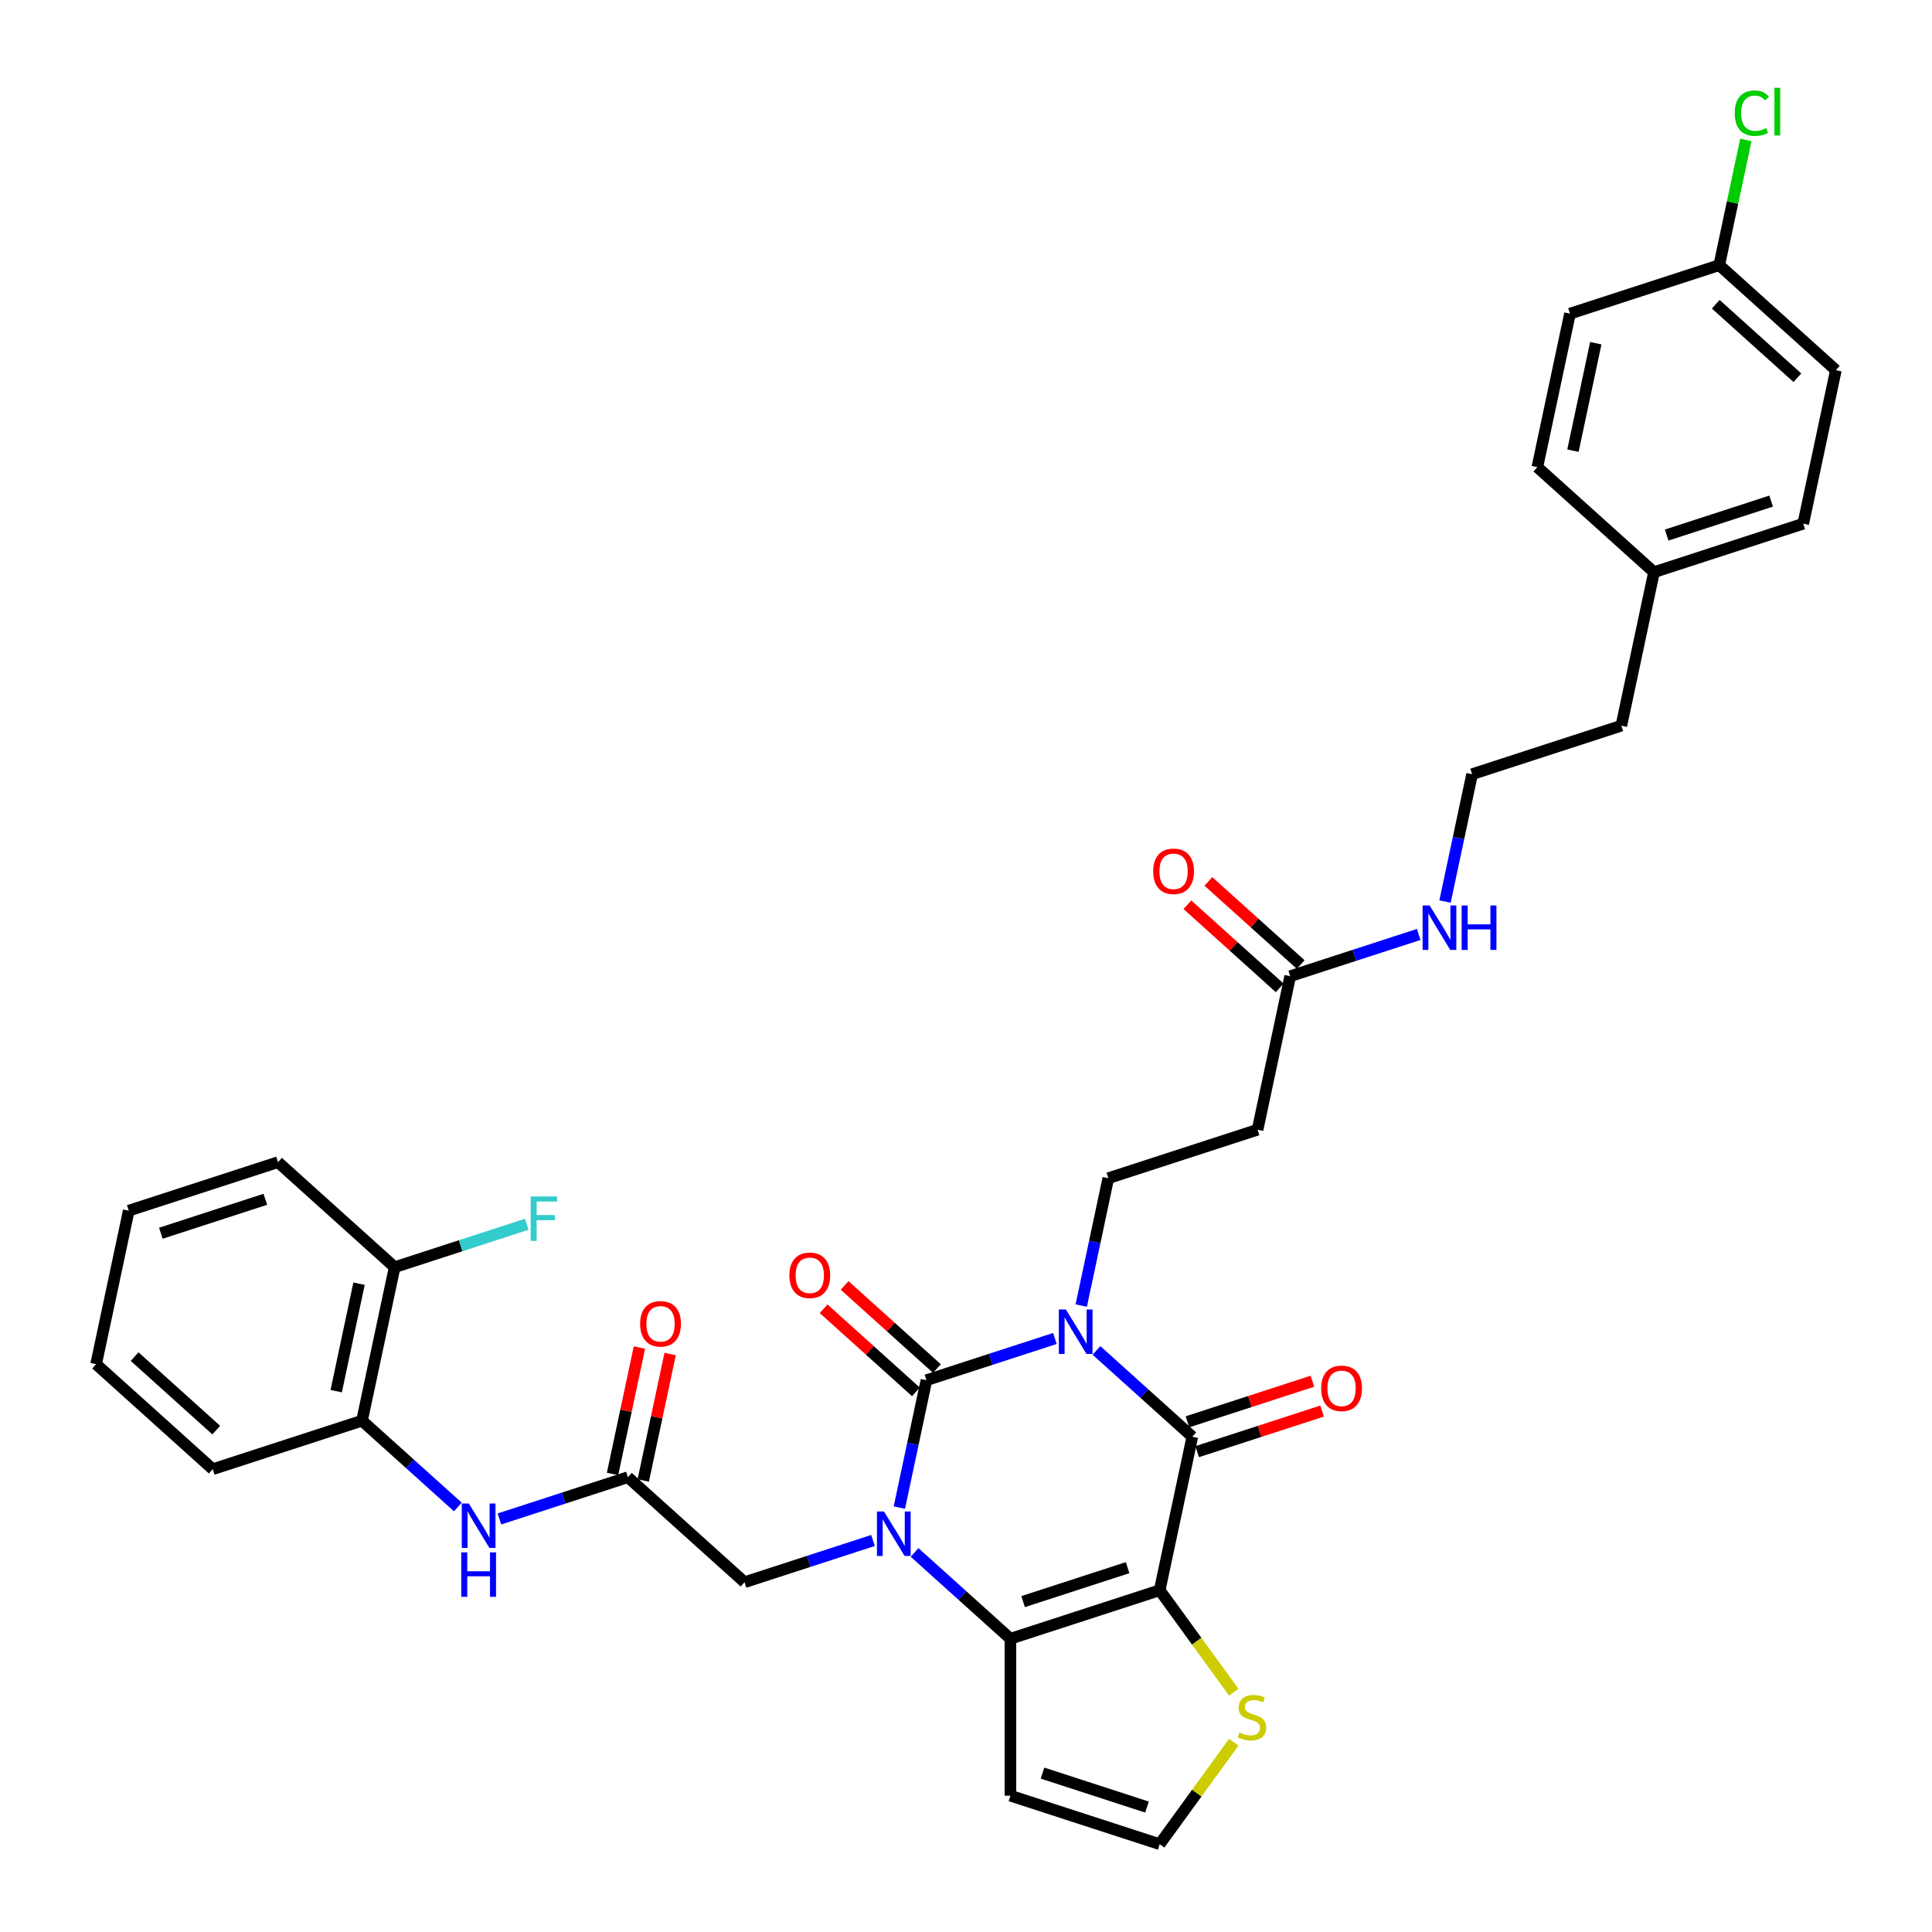 <?xml version='1.0' encoding='iso-8859-1'?>
<svg version='1.1' baseProfile='full'
              xmlns='http://www.w3.org/2000/svg'
                      xmlns:rdkit='http://www.rdkit.org/xml'
                      xmlns:xlink='http://www.w3.org/1999/xlink'
                  xml:space='preserve'
width='1000px' height='1000px' viewBox='0 0 1000 1000'>
<!-- END OF HEADER -->
<rect style='opacity:1.0;fill:#FFFFFF;stroke:none' width='1000' height='1000' x='0' y='0'> </rect>
<path class='bond-0' d='M 546.018,692.79 L 512.767,703.594' style='fill:none;fill-rule:evenodd;stroke:#0000FF;stroke-width:6px;stroke-linecap:butt;stroke-linejoin:miter;stroke-opacity:1' />
<path class='bond-0' d='M 512.767,703.594 L 479.516,714.398' style='fill:none;fill-rule:evenodd;stroke:#000000;stroke-width:6px;stroke-linecap:butt;stroke-linejoin:miter;stroke-opacity:1' />
<path class='bond-3' d='M 567.528,698.979 L 592.334,721.315' style='fill:none;fill-rule:evenodd;stroke:#0000FF;stroke-width:6px;stroke-linecap:butt;stroke-linejoin:miter;stroke-opacity:1' />
<path class='bond-3' d='M 592.334,721.315 L 617.141,743.651' style='fill:none;fill-rule:evenodd;stroke:#000000;stroke-width:6px;stroke-linecap:butt;stroke-linejoin:miter;stroke-opacity:1' />
<path class='bond-5' d='M 559.65,675.762 L 566.656,642.8' style='fill:none;fill-rule:evenodd;stroke:#0000FF;stroke-width:6px;stroke-linecap:butt;stroke-linejoin:miter;stroke-opacity:1' />
<path class='bond-5' d='M 566.656,642.8 L 573.662,609.838' style='fill:none;fill-rule:evenodd;stroke:#000000;stroke-width:6px;stroke-linecap:butt;stroke-linejoin:miter;stroke-opacity:1' />
<path class='bond-1' d='M 479.516,714.398 L 472.51,747.36' style='fill:none;fill-rule:evenodd;stroke:#000000;stroke-width:6px;stroke-linecap:butt;stroke-linejoin:miter;stroke-opacity:1' />
<path class='bond-1' d='M 472.51,747.36 L 465.504,780.322' style='fill:none;fill-rule:evenodd;stroke:#0000FF;stroke-width:6px;stroke-linecap:butt;stroke-linejoin:miter;stroke-opacity:1' />
<path class='bond-12' d='M 484.952,708.361 L 461.063,686.852' style='fill:none;fill-rule:evenodd;stroke:#000000;stroke-width:6px;stroke-linecap:butt;stroke-linejoin:miter;stroke-opacity:1' />
<path class='bond-12' d='M 461.063,686.852 L 437.175,665.343' style='fill:none;fill-rule:evenodd;stroke:#FF0000;stroke-width:6px;stroke-linecap:butt;stroke-linejoin:miter;stroke-opacity:1' />
<path class='bond-12' d='M 474.081,720.434 L 450.192,698.925' style='fill:none;fill-rule:evenodd;stroke:#000000;stroke-width:6px;stroke-linecap:butt;stroke-linejoin:miter;stroke-opacity:1' />
<path class='bond-12' d='M 450.192,698.925 L 426.304,677.416' style='fill:none;fill-rule:evenodd;stroke:#FF0000;stroke-width:6px;stroke-linecap:butt;stroke-linejoin:miter;stroke-opacity:1' />
<path class='bond-8' d='M 451.872,797.35 L 418.621,808.154' style='fill:none;fill-rule:evenodd;stroke:#0000FF;stroke-width:6px;stroke-linecap:butt;stroke-linejoin:miter;stroke-opacity:1' />
<path class='bond-8' d='M 418.621,808.154 L 385.37,818.957' style='fill:none;fill-rule:evenodd;stroke:#000000;stroke-width:6px;stroke-linecap:butt;stroke-linejoin:miter;stroke-opacity:1' />
<path class='bond-35' d='M 473.382,803.539 L 498.188,825.875' style='fill:none;fill-rule:evenodd;stroke:#0000FF;stroke-width:6px;stroke-linecap:butt;stroke-linejoin:miter;stroke-opacity:1' />
<path class='bond-35' d='M 498.188,825.875 L 522.995,848.21' style='fill:none;fill-rule:evenodd;stroke:#000000;stroke-width:6px;stroke-linecap:butt;stroke-linejoin:miter;stroke-opacity:1' />
<path class='bond-2' d='M 600.251,823.108 L 617.141,743.651' style='fill:none;fill-rule:evenodd;stroke:#000000;stroke-width:6px;stroke-linecap:butt;stroke-linejoin:miter;stroke-opacity:1' />
<path class='bond-4' d='M 600.251,823.108 L 522.995,848.21' style='fill:none;fill-rule:evenodd;stroke:#000000;stroke-width:6px;stroke-linecap:butt;stroke-linejoin:miter;stroke-opacity:1' />
<path class='bond-4' d='M 583.642,811.422 L 529.563,828.994' style='fill:none;fill-rule:evenodd;stroke:#000000;stroke-width:6px;stroke-linecap:butt;stroke-linejoin:miter;stroke-opacity:1' />
<path class='bond-6' d='M 600.251,823.108 L 619.422,849.494' style='fill:none;fill-rule:evenodd;stroke:#000000;stroke-width:6px;stroke-linecap:butt;stroke-linejoin:miter;stroke-opacity:1' />
<path class='bond-6' d='M 619.422,849.494 L 638.592,875.88' style='fill:none;fill-rule:evenodd;stroke:#CCCC00;stroke-width:6px;stroke-linecap:butt;stroke-linejoin:miter;stroke-opacity:1' />
<path class='bond-16' d='M 619.651,751.376 L 651.984,740.871' style='fill:none;fill-rule:evenodd;stroke:#000000;stroke-width:6px;stroke-linecap:butt;stroke-linejoin:miter;stroke-opacity:1' />
<path class='bond-16' d='M 651.984,740.871 L 684.317,730.365' style='fill:none;fill-rule:evenodd;stroke:#FF0000;stroke-width:6px;stroke-linecap:butt;stroke-linejoin:miter;stroke-opacity:1' />
<path class='bond-16' d='M 614.63,735.925 L 646.963,725.419' style='fill:none;fill-rule:evenodd;stroke:#000000;stroke-width:6px;stroke-linecap:butt;stroke-linejoin:miter;stroke-opacity:1' />
<path class='bond-16' d='M 646.963,725.419 L 679.296,714.914' style='fill:none;fill-rule:evenodd;stroke:#FF0000;stroke-width:6px;stroke-linecap:butt;stroke-linejoin:miter;stroke-opacity:1' />
<path class='bond-9' d='M 522.995,848.21 L 522.995,929.443' style='fill:none;fill-rule:evenodd;stroke:#000000;stroke-width:6px;stroke-linecap:butt;stroke-linejoin:miter;stroke-opacity:1' />
<path class='bond-11' d='M 573.662,609.838 L 650.919,584.736' style='fill:none;fill-rule:evenodd;stroke:#000000;stroke-width:6px;stroke-linecap:butt;stroke-linejoin:miter;stroke-opacity:1' />
<path class='bond-14' d='M 638.592,901.774 L 619.422,928.16' style='fill:none;fill-rule:evenodd;stroke:#CCCC00;stroke-width:6px;stroke-linecap:butt;stroke-linejoin:miter;stroke-opacity:1' />
<path class='bond-14' d='M 619.422,928.16 L 600.251,954.545' style='fill:none;fill-rule:evenodd;stroke:#000000;stroke-width:6px;stroke-linecap:butt;stroke-linejoin:miter;stroke-opacity:1' />
<path class='bond-7' d='M 325.002,764.602 L 385.37,818.957' style='fill:none;fill-rule:evenodd;stroke:#000000;stroke-width:6px;stroke-linecap:butt;stroke-linejoin:miter;stroke-opacity:1' />
<path class='bond-10' d='M 325.002,764.602 L 291.752,775.406' style='fill:none;fill-rule:evenodd;stroke:#000000;stroke-width:6px;stroke-linecap:butt;stroke-linejoin:miter;stroke-opacity:1' />
<path class='bond-10' d='M 291.752,775.406 L 258.501,786.21' style='fill:none;fill-rule:evenodd;stroke:#0000FF;stroke-width:6px;stroke-linecap:butt;stroke-linejoin:miter;stroke-opacity:1' />
<path class='bond-17' d='M 332.948,766.291 L 339.903,733.573' style='fill:none;fill-rule:evenodd;stroke:#000000;stroke-width:6px;stroke-linecap:butt;stroke-linejoin:miter;stroke-opacity:1' />
<path class='bond-17' d='M 339.903,733.573 L 346.857,700.854' style='fill:none;fill-rule:evenodd;stroke:#FF0000;stroke-width:6px;stroke-linecap:butt;stroke-linejoin:miter;stroke-opacity:1' />
<path class='bond-17' d='M 317.057,762.913 L 324.011,730.195' style='fill:none;fill-rule:evenodd;stroke:#000000;stroke-width:6px;stroke-linecap:butt;stroke-linejoin:miter;stroke-opacity:1' />
<path class='bond-17' d='M 324.011,730.195 L 330.966,697.477' style='fill:none;fill-rule:evenodd;stroke:#FF0000;stroke-width:6px;stroke-linecap:butt;stroke-linejoin:miter;stroke-opacity:1' />
<path class='bond-36' d='M 522.995,929.443 L 600.251,954.545' style='fill:none;fill-rule:evenodd;stroke:#000000;stroke-width:6px;stroke-linecap:butt;stroke-linejoin:miter;stroke-opacity:1' />
<path class='bond-36' d='M 539.604,917.757 L 593.683,935.329' style='fill:none;fill-rule:evenodd;stroke:#000000;stroke-width:6px;stroke-linecap:butt;stroke-linejoin:miter;stroke-opacity:1' />
<path class='bond-15' d='M 236.99,780.02 L 212.184,757.685' style='fill:none;fill-rule:evenodd;stroke:#0000FF;stroke-width:6px;stroke-linecap:butt;stroke-linejoin:miter;stroke-opacity:1' />
<path class='bond-15' d='M 212.184,757.685 L 187.378,735.349' style='fill:none;fill-rule:evenodd;stroke:#000000;stroke-width:6px;stroke-linecap:butt;stroke-linejoin:miter;stroke-opacity:1' />
<path class='bond-13' d='M 650.919,584.736 L 667.808,505.278' style='fill:none;fill-rule:evenodd;stroke:#000000;stroke-width:6px;stroke-linecap:butt;stroke-linejoin:miter;stroke-opacity:1' />
<path class='bond-19' d='M 673.244,499.241 L 649.356,477.732' style='fill:none;fill-rule:evenodd;stroke:#000000;stroke-width:6px;stroke-linecap:butt;stroke-linejoin:miter;stroke-opacity:1' />
<path class='bond-19' d='M 649.356,477.732 L 625.467,456.223' style='fill:none;fill-rule:evenodd;stroke:#FF0000;stroke-width:6px;stroke-linecap:butt;stroke-linejoin:miter;stroke-opacity:1' />
<path class='bond-19' d='M 662.373,511.315 L 638.485,489.806' style='fill:none;fill-rule:evenodd;stroke:#000000;stroke-width:6px;stroke-linecap:butt;stroke-linejoin:miter;stroke-opacity:1' />
<path class='bond-19' d='M 638.485,489.806 L 614.596,468.297' style='fill:none;fill-rule:evenodd;stroke:#FF0000;stroke-width:6px;stroke-linecap:butt;stroke-linejoin:miter;stroke-opacity:1' />
<path class='bond-20' d='M 667.808,505.278 L 701.059,494.474' style='fill:none;fill-rule:evenodd;stroke:#000000;stroke-width:6px;stroke-linecap:butt;stroke-linejoin:miter;stroke-opacity:1' />
<path class='bond-20' d='M 701.059,494.474 L 734.31,483.67' style='fill:none;fill-rule:evenodd;stroke:#0000FF;stroke-width:6px;stroke-linecap:butt;stroke-linejoin:miter;stroke-opacity:1' />
<path class='bond-18' d='M 187.378,735.349 L 204.267,655.892' style='fill:none;fill-rule:evenodd;stroke:#000000;stroke-width:6px;stroke-linecap:butt;stroke-linejoin:miter;stroke-opacity:1' />
<path class='bond-18' d='M 174.02,720.053 L 185.842,664.432' style='fill:none;fill-rule:evenodd;stroke:#000000;stroke-width:6px;stroke-linecap:butt;stroke-linejoin:miter;stroke-opacity:1' />
<path class='bond-30' d='M 187.378,735.349 L 110.121,760.452' style='fill:none;fill-rule:evenodd;stroke:#000000;stroke-width:6px;stroke-linecap:butt;stroke-linejoin:miter;stroke-opacity:1' />
<path class='bond-22' d='M 204.267,655.892 L 238.46,644.782' style='fill:none;fill-rule:evenodd;stroke:#000000;stroke-width:6px;stroke-linecap:butt;stroke-linejoin:miter;stroke-opacity:1' />
<path class='bond-22' d='M 238.46,644.782 L 272.653,633.672' style='fill:none;fill-rule:evenodd;stroke:#33CCCC;stroke-width:6px;stroke-linecap:butt;stroke-linejoin:miter;stroke-opacity:1' />
<path class='bond-32' d='M 204.267,655.892 L 143.899,601.536' style='fill:none;fill-rule:evenodd;stroke:#000000;stroke-width:6px;stroke-linecap:butt;stroke-linejoin:miter;stroke-opacity:1' />
<path class='bond-29' d='M 747.942,466.642 L 754.948,433.68' style='fill:none;fill-rule:evenodd;stroke:#0000FF;stroke-width:6px;stroke-linecap:butt;stroke-linejoin:miter;stroke-opacity:1' />
<path class='bond-29' d='M 754.948,433.68 L 761.954,400.718' style='fill:none;fill-rule:evenodd;stroke:#000000;stroke-width:6px;stroke-linecap:butt;stroke-linejoin:miter;stroke-opacity:1' />
<path class='bond-21' d='M 889.879,137.243 L 950.247,191.598' style='fill:none;fill-rule:evenodd;stroke:#000000;stroke-width:6px;stroke-linecap:butt;stroke-linejoin:miter;stroke-opacity:1' />
<path class='bond-21' d='M 888.063,157.47 L 930.32,195.519' style='fill:none;fill-rule:evenodd;stroke:#000000;stroke-width:6px;stroke-linecap:butt;stroke-linejoin:miter;stroke-opacity:1' />
<path class='bond-24' d='M 889.879,137.243 L 896.766,104.842' style='fill:none;fill-rule:evenodd;stroke:#000000;stroke-width:6px;stroke-linecap:butt;stroke-linejoin:miter;stroke-opacity:1' />
<path class='bond-24' d='M 896.766,104.842 L 903.653,72.44' style='fill:none;fill-rule:evenodd;stroke:#00CC00;stroke-width:6px;stroke-linecap:butt;stroke-linejoin:miter;stroke-opacity:1' />
<path class='bond-37' d='M 889.879,137.243 L 812.622,162.346' style='fill:none;fill-rule:evenodd;stroke:#000000;stroke-width:6px;stroke-linecap:butt;stroke-linejoin:miter;stroke-opacity:1' />
<path class='bond-23' d='M 856.101,296.158 L 839.211,375.616' style='fill:none;fill-rule:evenodd;stroke:#000000;stroke-width:6px;stroke-linecap:butt;stroke-linejoin:miter;stroke-opacity:1' />
<path class='bond-27' d='M 856.101,296.158 L 795.733,241.803' style='fill:none;fill-rule:evenodd;stroke:#000000;stroke-width:6px;stroke-linecap:butt;stroke-linejoin:miter;stroke-opacity:1' />
<path class='bond-28' d='M 856.101,296.158 L 933.357,271.056' style='fill:none;fill-rule:evenodd;stroke:#000000;stroke-width:6px;stroke-linecap:butt;stroke-linejoin:miter;stroke-opacity:1' />
<path class='bond-28' d='M 862.669,276.942 L 916.748,259.37' style='fill:none;fill-rule:evenodd;stroke:#000000;stroke-width:6px;stroke-linecap:butt;stroke-linejoin:miter;stroke-opacity:1' />
<path class='bond-25' d='M 812.622,162.346 L 795.733,241.803' style='fill:none;fill-rule:evenodd;stroke:#000000;stroke-width:6px;stroke-linecap:butt;stroke-linejoin:miter;stroke-opacity:1' />
<path class='bond-25' d='M 825.98,177.642 L 814.158,233.262' style='fill:none;fill-rule:evenodd;stroke:#000000;stroke-width:6px;stroke-linecap:butt;stroke-linejoin:miter;stroke-opacity:1' />
<path class='bond-26' d='M 950.247,191.598 L 933.357,271.056' style='fill:none;fill-rule:evenodd;stroke:#000000;stroke-width:6px;stroke-linecap:butt;stroke-linejoin:miter;stroke-opacity:1' />
<path class='bond-31' d='M 761.954,400.718 L 839.211,375.616' style='fill:none;fill-rule:evenodd;stroke:#000000;stroke-width:6px;stroke-linecap:butt;stroke-linejoin:miter;stroke-opacity:1' />
<path class='bond-33' d='M 110.121,760.452 L 49.753,706.096' style='fill:none;fill-rule:evenodd;stroke:#000000;stroke-width:6px;stroke-linecap:butt;stroke-linejoin:miter;stroke-opacity:1' />
<path class='bond-33' d='M 111.937,740.225 L 69.68,702.176' style='fill:none;fill-rule:evenodd;stroke:#000000;stroke-width:6px;stroke-linecap:butt;stroke-linejoin:miter;stroke-opacity:1' />
<path class='bond-38' d='M 143.899,601.536 L 66.643,626.639' style='fill:none;fill-rule:evenodd;stroke:#000000;stroke-width:6px;stroke-linecap:butt;stroke-linejoin:miter;stroke-opacity:1' />
<path class='bond-38' d='M 137.331,620.753 L 83.252,638.325' style='fill:none;fill-rule:evenodd;stroke:#000000;stroke-width:6px;stroke-linecap:butt;stroke-linejoin:miter;stroke-opacity:1' />
<path class='bond-34' d='M 49.753,706.096 L 66.643,626.639' style='fill:none;fill-rule:evenodd;stroke:#000000;stroke-width:6px;stroke-linecap:butt;stroke-linejoin:miter;stroke-opacity:1' />
<path  class='atom-0' d='M 551.688 677.793
L 559.226 689.978
Q 559.974 691.18, 561.176 693.357
Q 562.378 695.534, 562.443 695.664
L 562.443 677.793
L 565.497 677.793
L 565.497 700.798
L 562.346 700.798
L 554.255 687.476
Q 553.313 685.916, 552.305 684.129
Q 551.33 682.342, 551.038 681.789
L 551.038 700.798
L 548.049 700.798
L 548.049 677.793
L 551.688 677.793
' fill='#0000FF'/>
<path  class='atom-2' d='M 457.542 782.353
L 465.08 794.538
Q 465.827 795.74, 467.03 797.917
Q 468.232 800.094, 468.297 800.224
L 468.297 782.353
L 471.351 782.353
L 471.351 805.358
L 468.199 805.358
L 460.109 792.036
Q 459.166 790.476, 458.159 788.689
Q 457.184 786.902, 456.892 786.349
L 456.892 805.358
L 453.903 805.358
L 453.903 782.353
L 457.542 782.353
' fill='#0000FF'/>
<path  class='atom-7' d='M 641.5 896.723
Q 641.76 896.82, 642.832 897.275
Q 643.905 897.73, 645.074 898.022
Q 646.277 898.282, 647.446 898.282
Q 649.623 898.282, 650.891 897.243
Q 652.158 896.17, 652.158 894.318
Q 652.158 893.051, 651.508 892.271
Q 650.891 891.491, 649.916 891.069
Q 648.941 890.646, 647.316 890.159
Q 645.269 889.542, 644.035 888.957
Q 642.832 888.372, 641.955 887.137
Q 641.11 885.902, 641.11 883.823
Q 641.11 880.931, 643.06 879.144
Q 645.042 877.357, 648.941 877.357
Q 651.606 877.357, 654.627 878.624
L 653.88 881.126
Q 651.118 879.989, 649.039 879.989
Q 646.797 879.989, 645.562 880.931
Q 644.327 881.841, 644.36 883.433
Q 644.36 884.668, 644.977 885.415
Q 645.627 886.162, 646.537 886.585
Q 647.479 887.007, 649.039 887.495
Q 651.118 888.144, 652.353 888.794
Q 653.588 889.444, 654.465 890.776
Q 655.375 892.076, 655.375 894.318
Q 655.375 897.502, 653.23 899.225
Q 651.118 900.914, 647.576 900.914
Q 645.529 900.914, 643.97 900.459
Q 642.443 900.037, 640.623 899.29
L 641.5 896.723
' fill='#CCCC00'/>
<path  class='atom-11' d='M 242.66 778.202
L 250.199 790.387
Q 250.946 791.589, 252.148 793.766
Q 253.351 795.943, 253.416 796.073
L 253.416 778.202
L 256.47 778.202
L 256.47 801.207
L 253.318 801.207
L 245.227 787.885
Q 244.285 786.325, 243.278 784.538
Q 242.303 782.751, 242.011 782.199
L 242.011 801.207
L 239.021 801.207
L 239.021 778.202
L 242.66 778.202
' fill='#0000FF'/>
<path  class='atom-11' d='M 238.745 803.508
L 241.864 803.508
L 241.864 813.288
L 253.627 813.288
L 253.627 803.508
L 256.746 803.508
L 256.746 826.513
L 253.627 826.513
L 253.627 815.887
L 241.864 815.887
L 241.864 826.513
L 238.745 826.513
L 238.745 803.508
' fill='#0000FF'/>
<path  class='atom-13' d='M 408.588 660.107
Q 408.588 654.584, 411.318 651.497
Q 414.047 648.41, 419.149 648.41
Q 424.25 648.41, 426.979 651.497
Q 429.709 654.584, 429.709 660.107
Q 429.709 665.696, 426.947 668.881
Q 424.185 672.032, 419.149 672.032
Q 414.08 672.032, 411.318 668.881
Q 408.588 665.729, 408.588 660.107
M 419.149 669.433
Q 422.658 669.433, 424.542 667.093
Q 426.459 664.721, 426.459 660.107
Q 426.459 655.591, 424.542 653.316
Q 422.658 651.009, 419.149 651.009
Q 415.639 651.009, 413.722 653.284
Q 411.838 655.558, 411.838 660.107
Q 411.838 664.754, 413.722 667.093
Q 415.639 669.433, 419.149 669.433
' fill='#FF0000'/>
<path  class='atom-17' d='M 683.837 718.613
Q 683.837 713.09, 686.567 710.003
Q 689.296 706.916, 694.398 706.916
Q 699.499 706.916, 702.228 710.003
Q 704.958 713.09, 704.958 718.613
Q 704.958 724.202, 702.196 727.386
Q 699.434 730.538, 694.398 730.538
Q 689.329 730.538, 686.567 727.386
Q 683.837 724.235, 683.837 718.613
M 694.398 727.939
Q 697.907 727.939, 699.791 725.599
Q 701.708 723.227, 701.708 718.613
Q 701.708 714.097, 699.791 711.822
Q 697.907 709.515, 694.398 709.515
Q 690.888 709.515, 688.971 711.79
Q 687.087 714.064, 687.087 718.613
Q 687.087 723.26, 688.971 725.599
Q 690.888 727.939, 694.398 727.939
' fill='#FF0000'/>
<path  class='atom-18' d='M 331.331 685.21
Q 331.331 679.686, 334.061 676.599
Q 336.79 673.512, 341.892 673.512
Q 346.993 673.512, 349.722 676.599
Q 352.452 679.686, 352.452 685.21
Q 352.452 690.798, 349.69 693.983
Q 346.928 697.135, 341.892 697.135
Q 336.823 697.135, 334.061 693.983
Q 331.331 690.831, 331.331 685.21
M 341.892 694.535
Q 345.401 694.535, 347.285 692.196
Q 349.203 689.824, 349.203 685.21
Q 349.203 680.693, 347.285 678.419
Q 345.401 676.112, 341.892 676.112
Q 338.382 676.112, 336.465 678.386
Q 334.581 680.661, 334.581 685.21
Q 334.581 689.856, 336.465 692.196
Q 338.382 694.535, 341.892 694.535
' fill='#FF0000'/>
<path  class='atom-20' d='M 596.88 450.988
Q 596.88 445.464, 599.61 442.377
Q 602.339 439.29, 607.441 439.29
Q 612.542 439.29, 615.272 442.377
Q 618.001 445.464, 618.001 450.988
Q 618.001 456.577, 615.239 459.761
Q 612.477 462.913, 607.441 462.913
Q 602.372 462.913, 599.61 459.761
Q 596.88 456.609, 596.88 450.988
M 607.441 460.313
Q 610.95 460.313, 612.835 457.974
Q 614.752 455.602, 614.752 450.988
Q 614.752 446.471, 612.835 444.197
Q 610.95 441.89, 607.441 441.89
Q 603.931 441.89, 602.014 444.164
Q 600.13 446.439, 600.13 450.988
Q 600.13 455.634, 602.014 457.974
Q 603.931 460.313, 607.441 460.313
' fill='#FF0000'/>
<path  class='atom-21' d='M 739.98 468.673
L 747.518 480.858
Q 748.266 482.06, 749.468 484.237
Q 750.67 486.414, 750.735 486.544
L 750.735 468.673
L 753.79 468.673
L 753.79 491.678
L 750.638 491.678
L 742.547 478.356
Q 741.605 476.796, 740.597 475.009
Q 739.623 473.222, 739.33 472.67
L 739.33 491.678
L 736.341 491.678
L 736.341 468.673
L 739.98 468.673
' fill='#0000FF'/>
<path  class='atom-21' d='M 756.552 468.673
L 759.671 468.673
L 759.671 478.454
L 771.433 478.454
L 771.433 468.673
L 774.553 468.673
L 774.553 491.678
L 771.433 491.678
L 771.433 481.053
L 759.671 481.053
L 759.671 491.678
L 756.552 491.678
L 756.552 468.673
' fill='#0000FF'/>
<path  class='atom-23' d='M 274.684 619.287
L 288.364 619.287
L 288.364 621.919
L 277.771 621.919
L 277.771 628.905
L 287.194 628.905
L 287.194 631.569
L 277.771 631.569
L 277.771 642.292
L 274.684 642.292
L 274.684 619.287
' fill='#33CCCC'/>
<path  class='atom-25' d='M 897.898 58.582
Q 897.898 52.863, 900.562 49.874
Q 903.259 46.852, 908.36 46.852
Q 913.104 46.852, 915.639 50.199
L 913.494 51.953
Q 911.642 49.516, 908.36 49.516
Q 904.884 49.516, 903.032 51.856
Q 901.212 54.163, 901.212 58.582
Q 901.212 63.131, 903.096 65.47
Q 905.014 67.81, 908.718 67.81
Q 911.252 67.81, 914.209 66.283
L 915.119 68.72
Q 913.917 69.499, 912.097 69.954
Q 910.277 70.409, 908.263 70.409
Q 903.259 70.409, 900.562 67.355
Q 897.898 64.3, 897.898 58.582
' fill='#00CC00'/>
<path  class='atom-25' d='M 918.433 45.455
L 921.423 45.455
L 921.423 70.117
L 918.433 70.117
L 918.433 45.455
' fill='#00CC00'/>
</svg>
